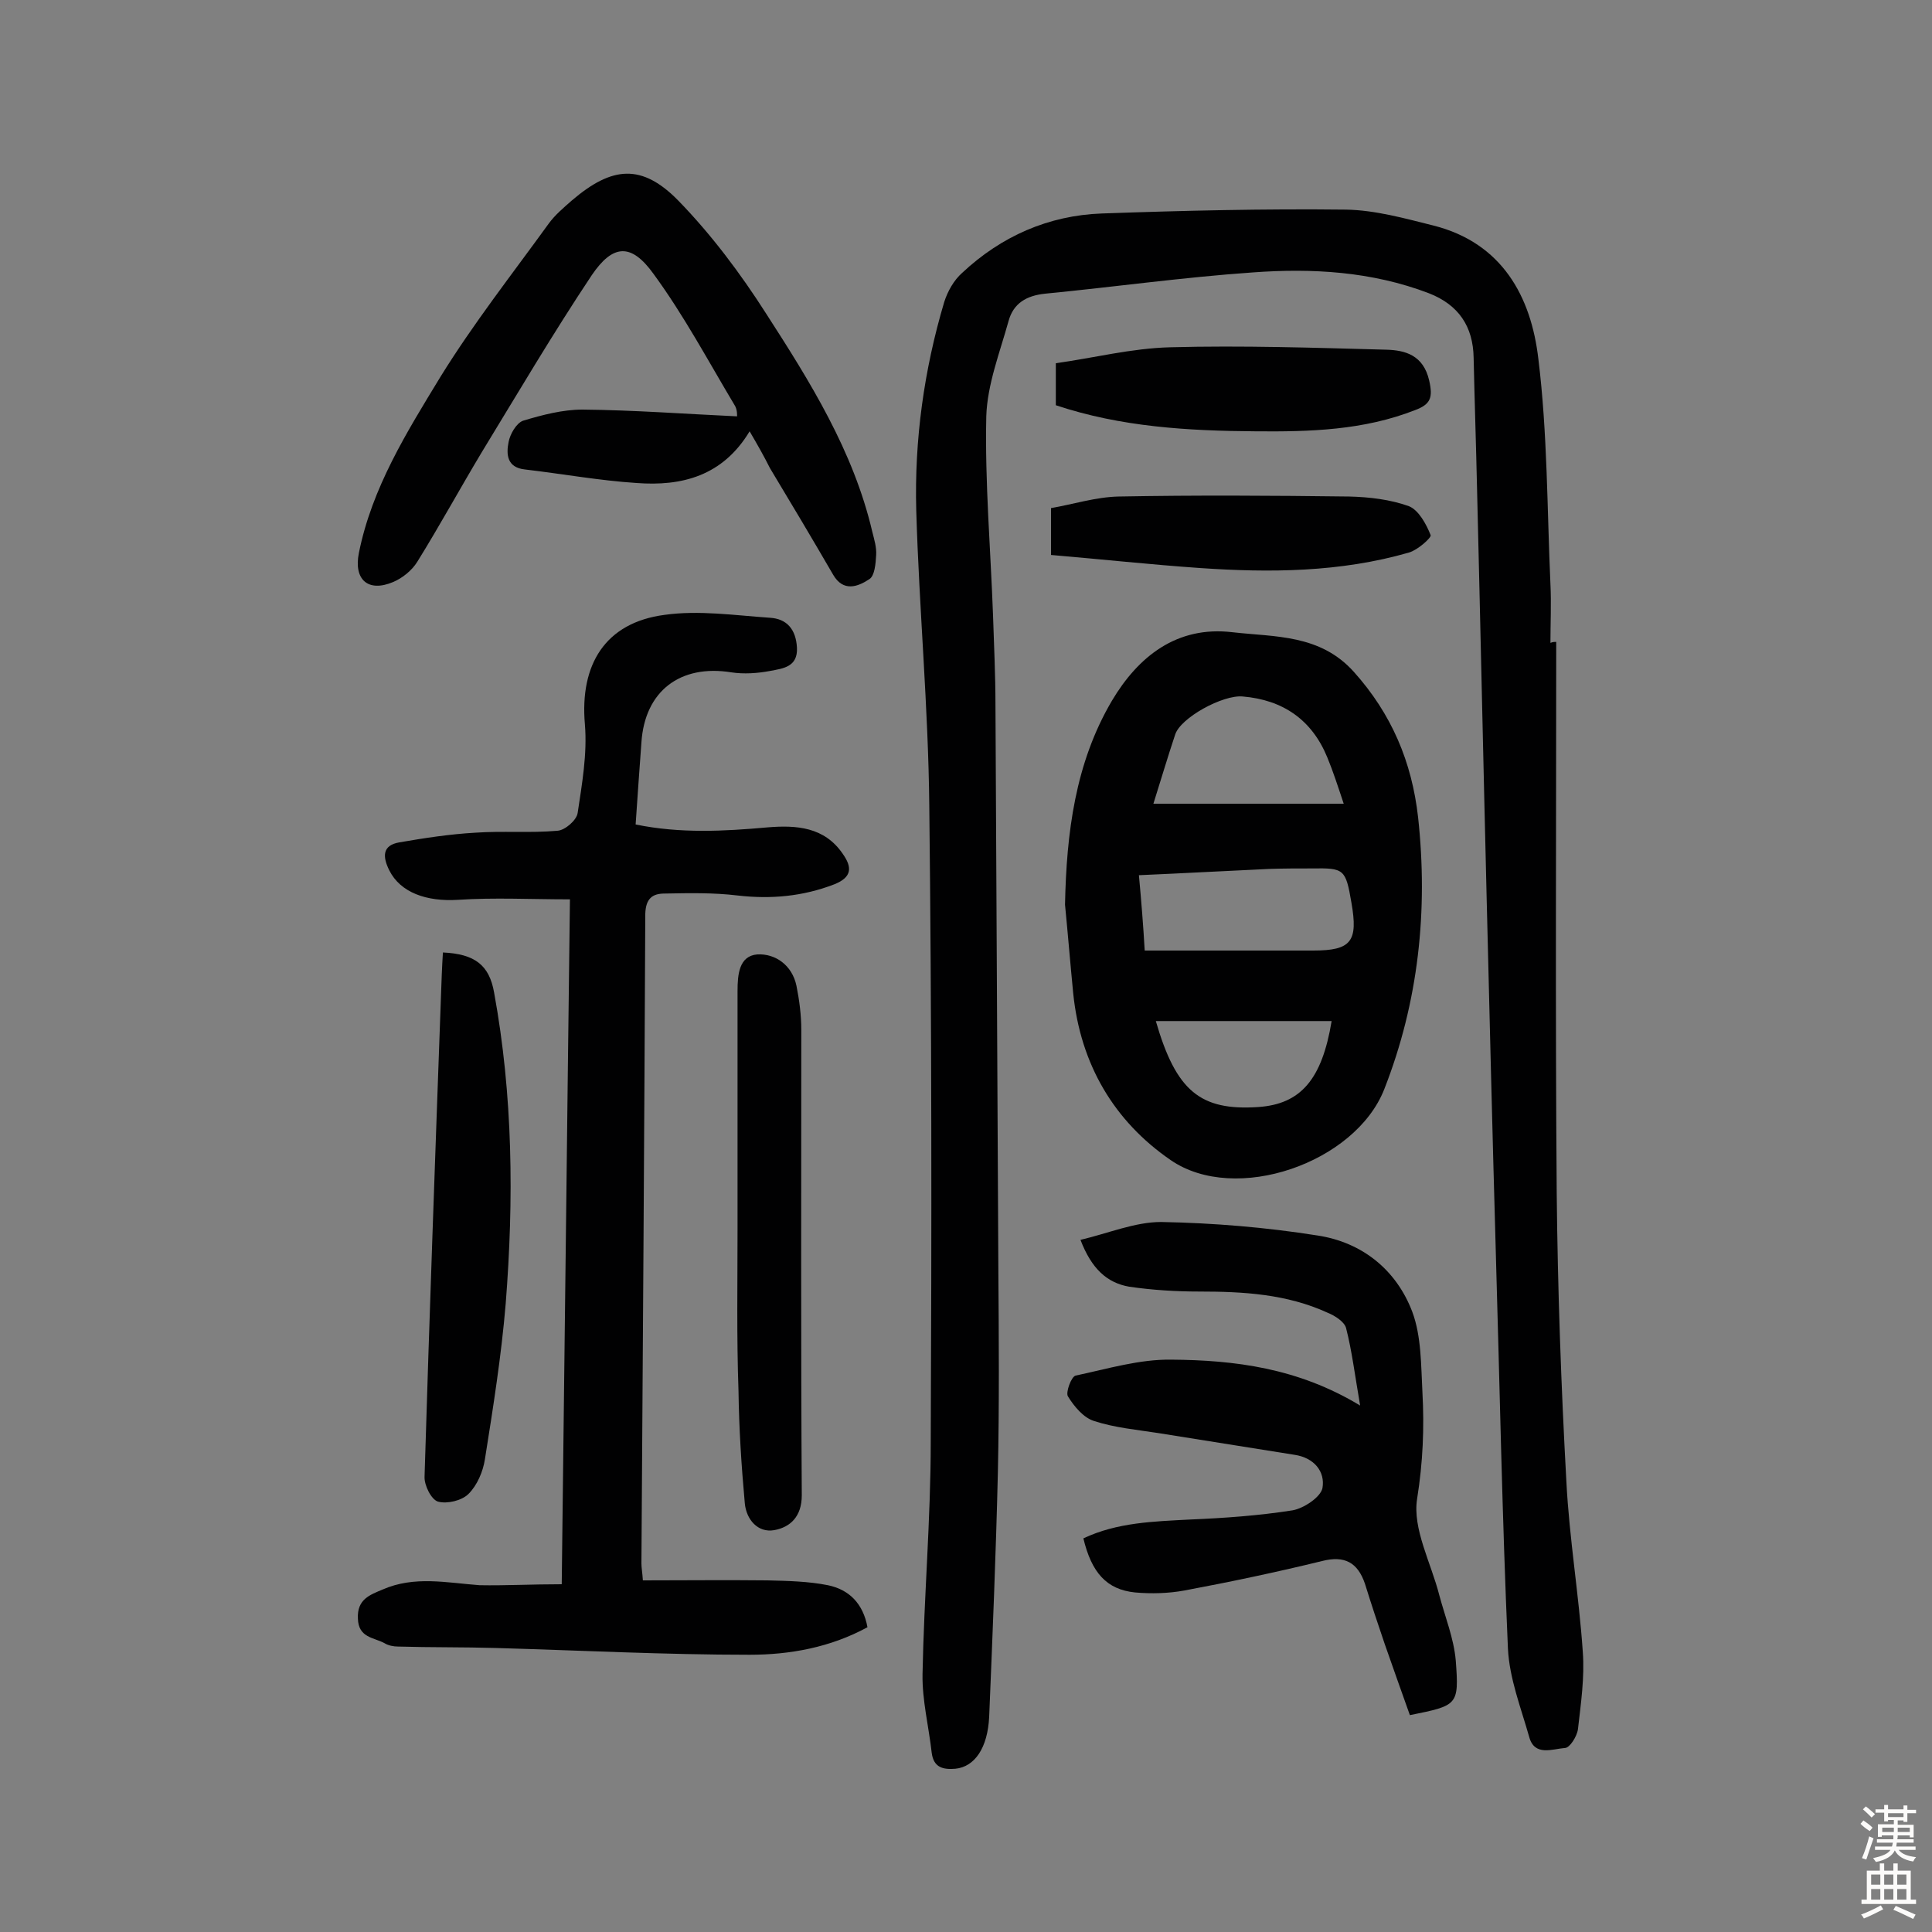 <svg enable-background="new 0 0 400 400" viewBox="0 0 400 400" xmlns="http://www.w3.org/2000/svg"><rect x="0" y="0" width="400" height="400" fill="#808080" stroke="none"/><g fill="#010102"><path d="m322.2 132.9c0 38-.2 76 .1 114 .2 19.9.9 39.9 2 59.8.6 11.8 2.6 23.5 3.4 35.3.4 5.3-.4 10.7-1 16-.2 1.5-1.7 3.9-2.7 3.9-2.6.2-6.3 1.8-7.4-2.3-1.7-6-4.1-12.1-4.4-18.3-1.2-27.2-1.7-54.5-2.5-81.7-.7-24.5-1.3-49-1.9-73.5-.7-28.4-1.3-56.8-2-85.2-.2-8.9-.5-17.8-.7-26.8-.1-6.5-3.1-11-9.3-13.4-11.8-4.5-24.1-5.2-36.4-4.3-14.4 1-28.6 3-43 4.4-3.9.4-6.6 2-7.6 5.7-1.8 6.5-4.4 13.1-4.6 19.7-.3 13.7.9 27.5 1.4 41.3.2 6.2.5 12.3.5 18.5.2 39 .4 78 .6 116.9.1 14 .2 28-.1 41.9-.4 16.9-1.1 33.7-1.8 50.6-.3 6.5-3 10.4-7 10.8-2.5.2-4.5-.2-4.9-3.3-.6-5.4-2-10.9-1.9-16.3.3-16 1.7-32.1 1.7-48.1.2-43.9.2-87.7-.3-131.6-.2-20.4-2.1-40.8-2.7-61.2-.4-14.6 1.6-29.1 5.8-43.2.7-2.2 2-4.5 3.7-6 8.1-7.6 17.9-11.9 28.9-12.3 16.9-.6 33.7-1 50.6-.8 6 .1 12.1 1.8 18.1 3.3 14.2 3.6 20.2 14.7 21.7 27.6 1.9 15.4 1.8 31 2.5 46.6.2 4 0 8.1 0 12.2.5-.2.8-.2 1.2-.2z"/><path d="m116.3 328c.6-47.8 1.1-94.6 1.7-141.8-8.1 0-15.7-.4-23.2.1-6.5.4-11.9-1.5-14.2-6.1-1.4-2.8-1.5-5.2 2.1-5.8 5.2-.9 10.4-1.7 15.7-2 5.6-.4 11.3.1 17-.4 1.6-.1 4-2.2 4.2-3.7.9-6 2-12.2 1.5-18.3-1.1-12.4 4.2-21.1 16.5-22.7 7.1-1 14.5.1 21.8.6 3.5.2 5.4 2.4 5.6 6.2.2 4-2.9 4.3-5.5 4.8s-5.5.7-8.1.3c-10.6-1.7-17.9 3.9-18.6 14.5-.4 5.5-.8 11-1.2 17 9.3 1.9 18.3 1.4 27.3.6 6-.5 11.8-.1 15.6 5.5 1.9 2.7 2 4.8-1.8 6.3-6.5 2.5-13.1 3.1-20 2.3-5-.6-10-.5-15.1-.4-2.5 0-3.9 1-4 4.2-.2 44.8-.5 89.6-.8 134.5 0 .9.2 1.9.3 3.5 8.7 0 17.2-.1 25.8 0 4.2.1 8.5.2 12.5 1 4.4.9 7.3 3.8 8.2 8.7-7.7 4.2-16.1 5.7-24.4 5.7-17.5 0-35-.9-52.5-1.4-6.8-.2-13.6-.1-20.3-.3-.9 0-2-.2-2.8-.7-2.2-1.2-5.4-1.1-5.5-5.1-.2-4 2.5-4.9 5.1-6 6.6-2.9 13.3-1.4 20.1-.9 5.3.1 10.7-.2 17-.2z"/><path d="m220.5 187.3c.3-14.8 2.1-29.3 9.7-42.2 5.4-9.1 13.4-15.6 25-14.2 8.8 1 18.1.4 25.1 8.2 7.8 8.7 12 18.6 13.3 30.1 2.1 19.3.1 38.2-7 56.3-6 15.3-30.8 23.9-44.2 14.7-11.8-8.1-18.7-19.9-20.2-34.5-.6-6.1-1.1-12.3-1.7-18.4zm16.5 9.5h34.9c7.9 0 9.3-1.9 7.9-9.9-1.2-7-1.5-7.2-8.2-7.1-2.9 0-5.8 0-8.8.1-8.8.4-17.7.9-27 1.3.5 5.4.9 10.4 1.2 15.6zm1.8-30.4h39.4c-1.2-3.6-2.2-6.7-3.4-9.6-3.2-7.8-9.2-11.9-17.5-12.6-4.1-.4-12.9 4.4-14 7.9-1.5 4.5-2.9 9.2-4.5 14.3zm36.9 45c-12.3 0-24.3 0-36.4 0 4.2 14.5 9.2 18.6 21.2 17.8 8.8-.6 13.2-5.7 15.2-17.8z"/><path d="m223.7 256.7c5.9-1.4 11.3-3.7 16.7-3.7 10.8.2 21.7 1.1 32.4 2.8 9.2 1.4 16.3 7.1 19.6 15.8 1.9 5.1 1.8 11.1 2.1 16.7.4 7.3.1 14.5-1.1 22-1 6.2 2.9 13.3 4.6 20 1.2 4.5 3 8.9 3.4 13.5.7 9.3.4 9.3-9.5 11.3-1.7-4.8-3.5-9.8-5.2-14.7-1.4-4.1-2.8-8.3-4.1-12.5-1.5-4.4-4.2-5.9-8.9-4.7-9.4 2.3-18.9 4.3-28.5 6.1-3.3.6-6.8.7-10.2.4-5.9-.6-9-4.1-10.7-11.2 7-3.3 14.5-3.5 22.1-3.9 7.1-.3 14.2-.8 21.2-1.9 2.3-.4 5.8-2.7 6.2-4.6.6-3.4-1.7-6.3-5.8-6.9-9.4-1.5-18.8-3-28.2-4.5-4.5-.7-9-1.1-13.3-2.5-2.2-.7-4.1-3-5.4-5.1-.5-.8.7-4.1 1.6-4.3 6.6-1.4 13.2-3.4 19.8-3.3 13.1.1 26.2 1.7 39.1 9.5-1.1-6.4-1.7-11.3-2.9-16-.3-1.3-2.3-2.6-3.8-3.2-8.5-3.9-17.5-4.4-26.6-4.4-4.8 0-9.7-.3-14.5-1-4.6-.8-7.8-3.7-10.1-9.7z"/><path d="m155.2 89.3c-5.6 9.3-14.1 11.4-23.4 10.7-7.7-.5-15.4-1.9-23.1-2.8-3.8-.4-3.9-3.2-3.4-5.7.3-1.6 1.6-3.9 3-4.4 4-1.2 8.2-2.3 12.3-2.3 10.6.1 21.2.9 32 1.4 0 0 .1-1.4-.5-2.3-5.5-9.2-10.5-18.6-16.8-27.2-4.6-6.4-8.4-6.2-12.8.3-8 12-15.3 24.4-22.8 36.7-4.5 7.5-8.7 15.2-13.3 22.6-1.1 1.8-3.1 3.4-5 4.2-5.2 2.2-8.2-.5-7.1-6 2.7-13.5 9.9-25 16.9-36.5 6.8-11 14.8-21.2 22.4-31.7 1.3-1.8 3.1-3.3 4.8-4.8 8.3-7.1 14.5-7.7 22.1.1 6.8 7 12.8 15 18.1 23.3 9.1 14.1 18.1 28.5 22 45.2.4 1.6.9 3.2.8 4.8-.1 1.8-.3 4.3-1.4 5-2.4 1.6-5.4 2.7-7.5-.9-4.3-7.4-8.7-14.8-13.1-22.1-1.2-2.4-2.5-4.7-4.2-7.6z"/><path d="m91.7 197.2c6.6.3 9.6 2.6 10.6 8.3 3.9 21.3 4.1 42.8 2.4 64.4-.9 10.8-2.6 21.5-4.3 32.2-.4 2.6-1.6 5.4-3.4 7.2-1.4 1.4-4.4 2.1-6.3 1.6-1.4-.4-2.9-3.4-2.8-5.2 1-33.2 2.2-66.3 3.4-99.5.1-2.9.2-5.8.4-9z"/><path d="m152.7 254.4c0-16.4 0-32.8 0-49.2 0-3.4.3-7.3 4.1-7.6 3.7-.2 7.2 2.2 8.1 6.5.6 3 1 6.1 1 9.1 0 32.1-.1 64.3.1 96.4 0 4.4-2.4 6.6-5.7 7.2-3.4.6-5.8-2.2-6.1-5.6-.7-7.7-1.2-15.5-1.3-23.2-.4-11.2-.2-22.4-.2-33.6z"/><path d="m218.6 83.9c0-2.8 0-5.1 0-8.7 7.9-1.1 15.7-3.1 23.7-3.3 14.9-.4 29.8.1 44.7.5 3.9.1 7.7 1.1 8.9 6.4.8 3.5.3 4.9-2.9 6.1-10.7 4.2-21.8 4.5-33 4.4-14.1-.1-27.9-.9-41.4-5.4z"/><path d="m217.6 114.9c0-3.8 0-6.4 0-9.7 4.6-.8 9.3-2.3 14-2.4 15.9-.3 31.8-.2 47.7 0 4.2.1 8.5.6 12.4 2 2 .8 3.6 3.7 4.5 6 .2.5-2.7 3.1-4.5 3.6-14.2 4.1-28.8 4.2-43.3 3.2-10.1-.7-20.2-1.8-30.8-2.7z"/></g><path d="m385.2 377.6.6-.7c.6.4 1.3.9 1.9 1.5l-.6.7c-.8-.5-1.4-1-1.9-1.5zm.3 7.1c.6-1.4 1.1-2.9 1.5-4.5.3.1.6.3.9.4-.5 1.4-1 2.9-1.5 4.4zm.2-10.1.6-.6c.7.5 1.3 1.1 1.9 1.6l-.7.7c-.6-.6-1.2-1.2-1.8-1.7zm8.4-.8h.8v.9h1.8v.7h-1.8v1.8h-.8v-.3h-1.2v.9h3.3v2.6h-.8v-.4h-2.5c0 .3 0 .6-.1.8h3.4v.7h-3.5c0 .3-.1.6-.1.8h4v.7h-3.5c.7.9 1.9 1.3 3.6 1.5-.2.2-.4.5-.6.9-1.9-.3-3.2-1.1-3.8-2.3-.5 1.1-1.8 2-3.9 2.4-.2-.3-.4-.5-.6-.8 1.9-.4 3.1-.9 3.6-1.7h-3.2v-.7h3.5c.1-.2.1-.5.2-.8h-3.3v-.7h3.4c0-.2 0-.5 0-.8h-2.4v.3h-.8v-2.6h3.3v-.9h-1.2v.3h-.8v-1.8h-1.8v-.7h1.8v-.9h.8v.9h3.2zm-4.4 5.5h2.4c0-.3 0-.6 0-.9h-2.4zm1.2-3.1h3.2v-.8h-3.2zm4.4 2.2h-2.4v.9h2.5v-.9z" fill="#fcfbfa"/><path d="m389.2 385.8h.9v1.5h1.9v-1.5h.9v1.5h2.7v6h1.1v.9h-11.3v-.9h1.1v-6h2.7zm.2 8.7.5.8c-1.2.6-2.5 1.3-4 1.9-.2-.3-.3-.6-.6-.8 1.6-.6 3-1.3 4.1-1.9zm-2-4.3h1.9v-2.1h-1.9zm0 3.1h1.9v-2.2h-1.9zm2.7-3.1h1.9v-2.1h-1.9zm0 3.1h1.9v-2.2h-1.9zm2.4 1.3c1.4.6 2.7 1.2 4.1 1.8l-.5.9c-1.5-.7-2.8-1.4-4.1-1.9zm2.2-6.5h-1.9v2.1h1.9zm-1.9 5.2h1.9v-2.2h-1.9z" fill="#fcfbfa"/></svg>